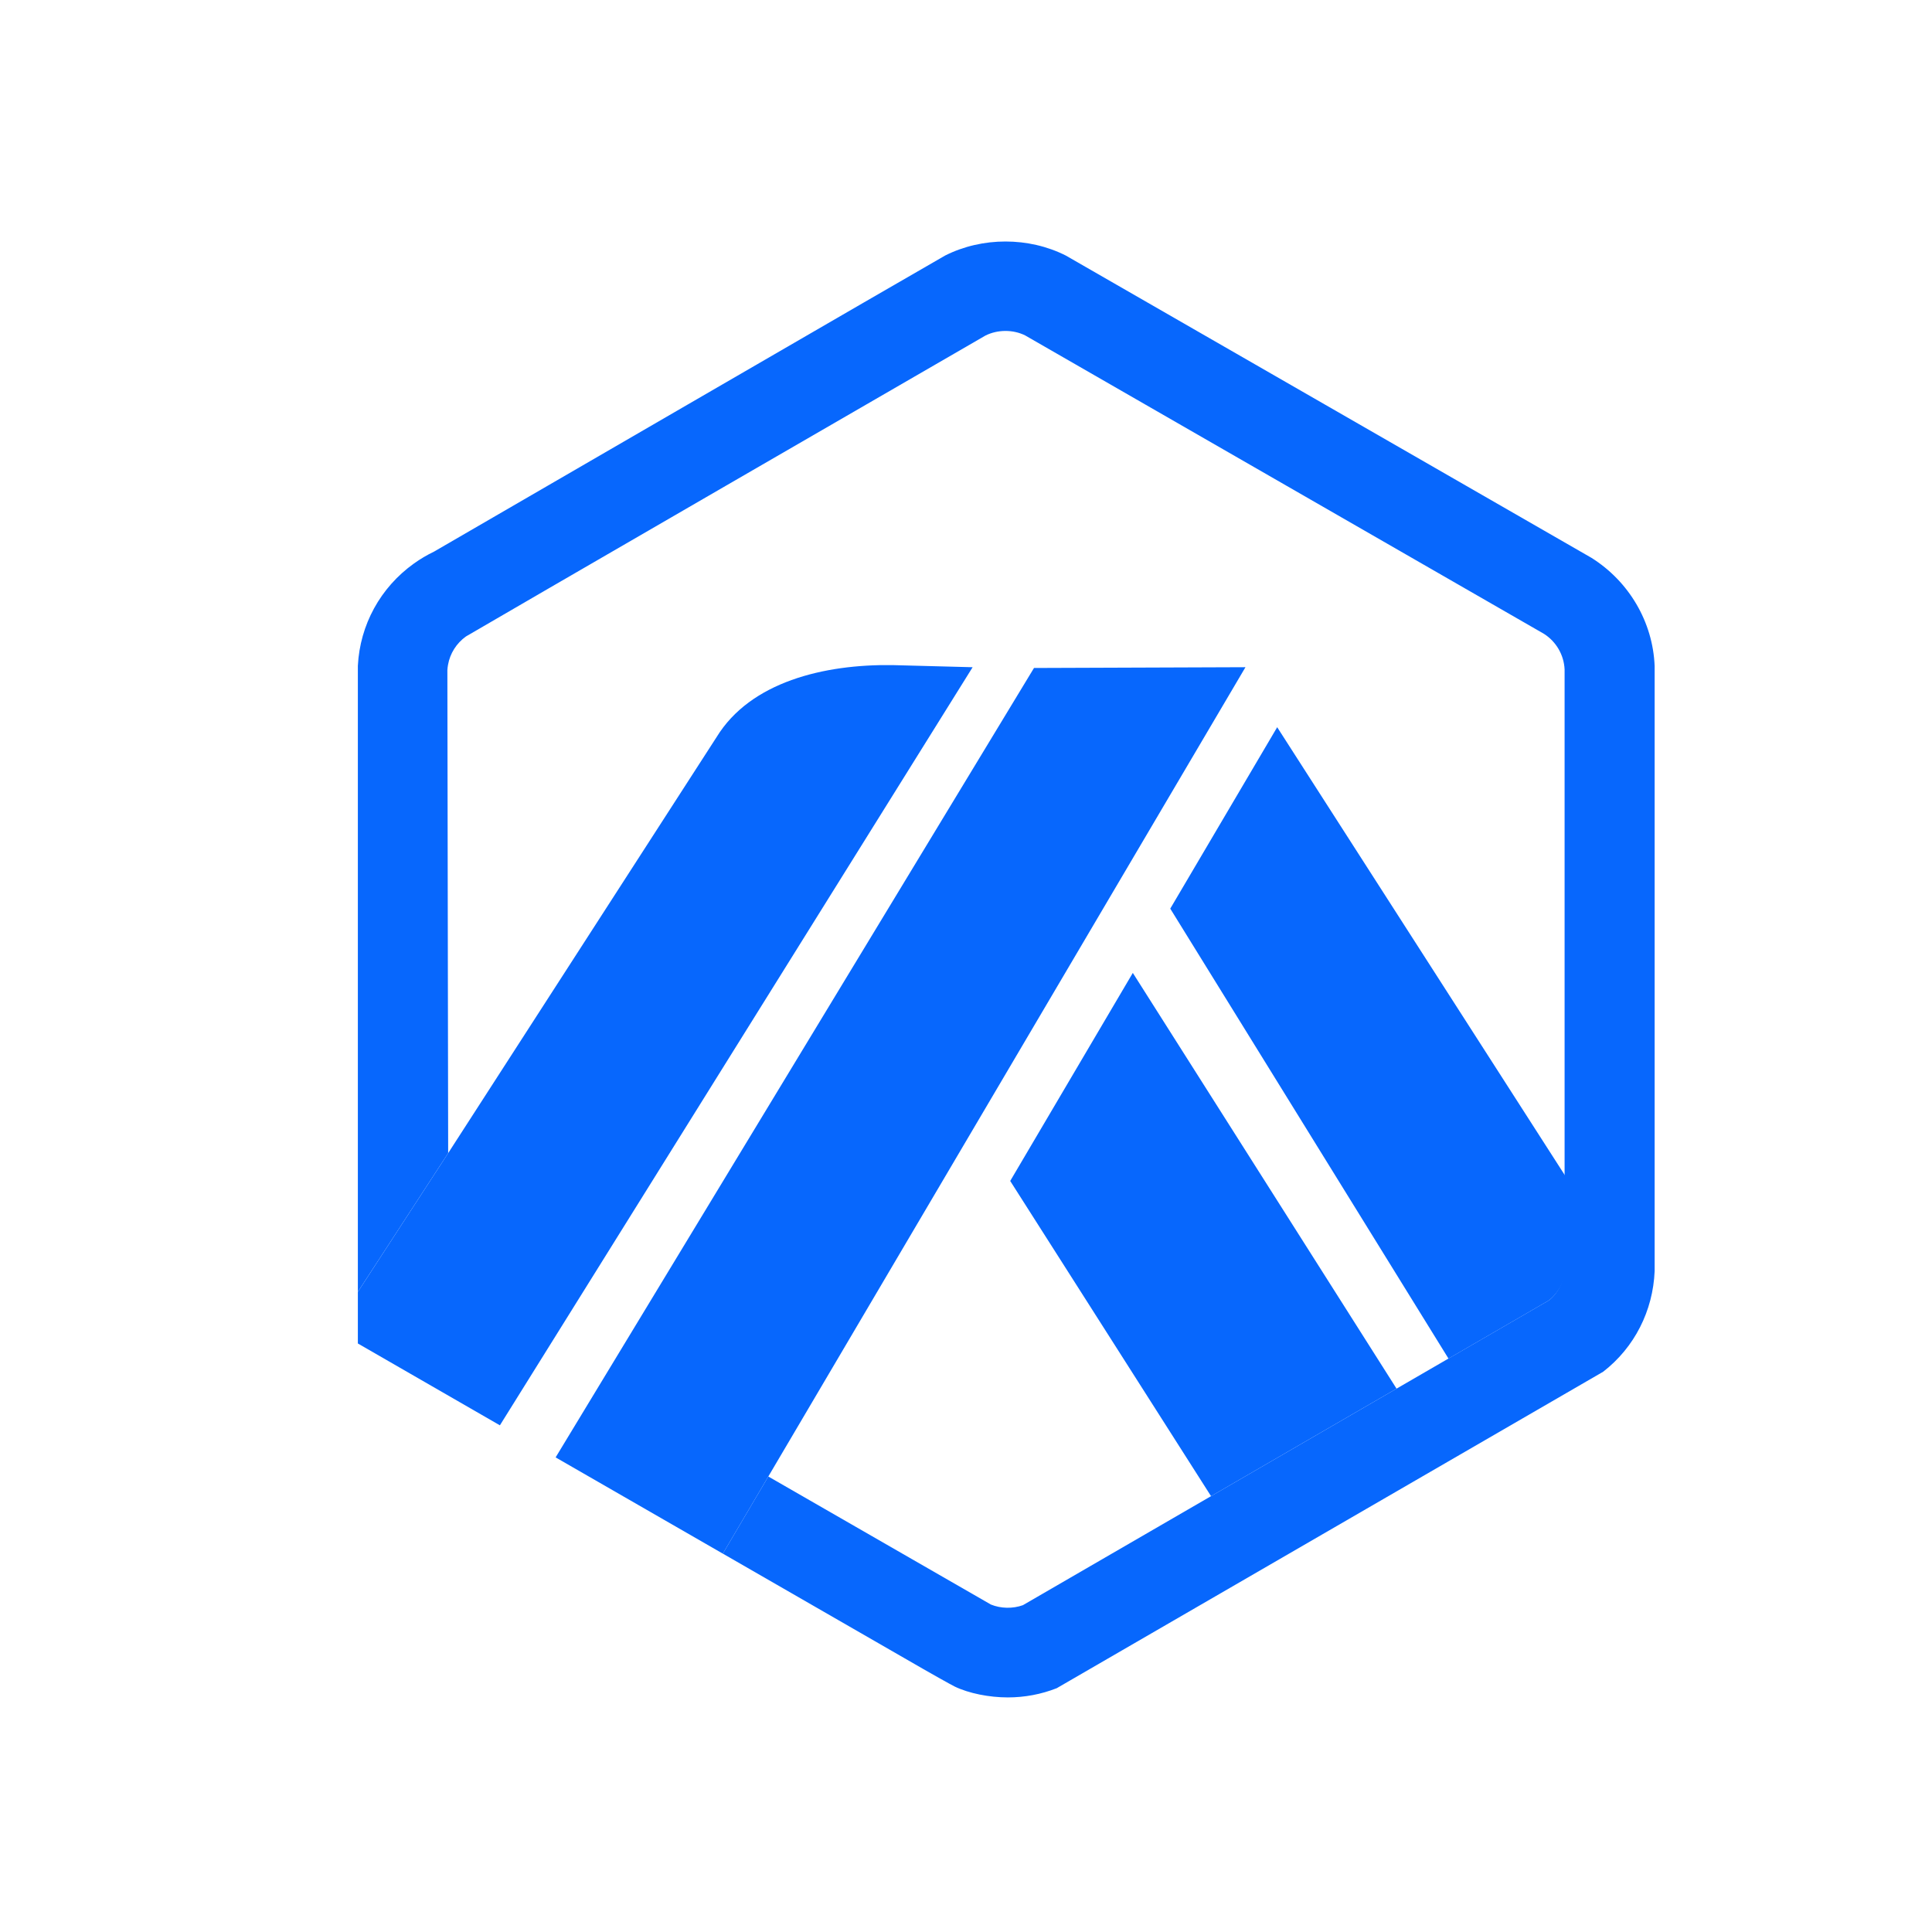 <svg width="102" height="102" viewBox="0 0 102 102" fill="none" xmlns="http://www.w3.org/2000/svg">
<path d="M53.334 62.349L63.937 78.99L73.731 73.314L59.807 51.365L53.334 62.349Z" fill="#0767FD"/>
<path d="M82.652 66.639L82.645 62.091L67.429 38.393L61.784 47.971L76.473 71.727L81.784 68.649C82.305 68.226 82.62 67.605 82.653 66.936L82.652 66.639Z" fill="#0767FD"/>
<path d="M18.893 70.929L26.392 75.25L51.35 35.226L47.114 35.114C43.505 35.063 39.618 36.002 37.833 38.914L23.661 60.88L18.893 68.206V70.929Z" fill="#0767FD"/>
<path d="M65.754 35.225L54.59 35.266L29.334 76.943L38.162 82.025L40.562 77.954L65.754 35.225Z" fill="#0767FD"/>
<path d="M87.357 35.166C87.264 32.831 86 30.695 84.02 29.45L56.267 13.49C54.309 12.504 51.862 12.503 49.9 13.49C49.668 13.607 22.911 29.125 22.911 29.125C22.541 29.302 22.184 29.514 21.849 29.754C20.081 31.021 19.004 32.989 18.893 35.152V68.204L23.661 60.879L23.619 35.375C23.625 35.282 23.637 35.19 23.653 35.099C23.76 34.499 24.096 33.964 24.6 33.602C24.726 33.513 51.94 17.76 52.026 17.716C52.666 17.395 53.479 17.391 54.119 17.706L81.513 33.463C82.16 33.876 82.567 34.576 82.603 35.341V66.933C82.57 67.603 82.305 68.224 81.784 68.647L76.473 71.724L73.733 73.312L63.938 78.989L54.005 84.745C53.471 84.938 52.845 84.927 52.315 84.712L40.563 77.952L38.162 82.024L48.723 88.104C49.072 88.303 49.384 88.479 49.639 88.623C50.034 88.844 50.304 88.993 50.399 89.039C51.15 89.403 52.23 89.615 53.203 89.615C54.095 89.615 54.965 89.452 55.789 89.129L84.639 72.421C86.295 71.138 87.27 69.203 87.357 67.108V35.166Z" fill="#0767FD"/>
</svg>
